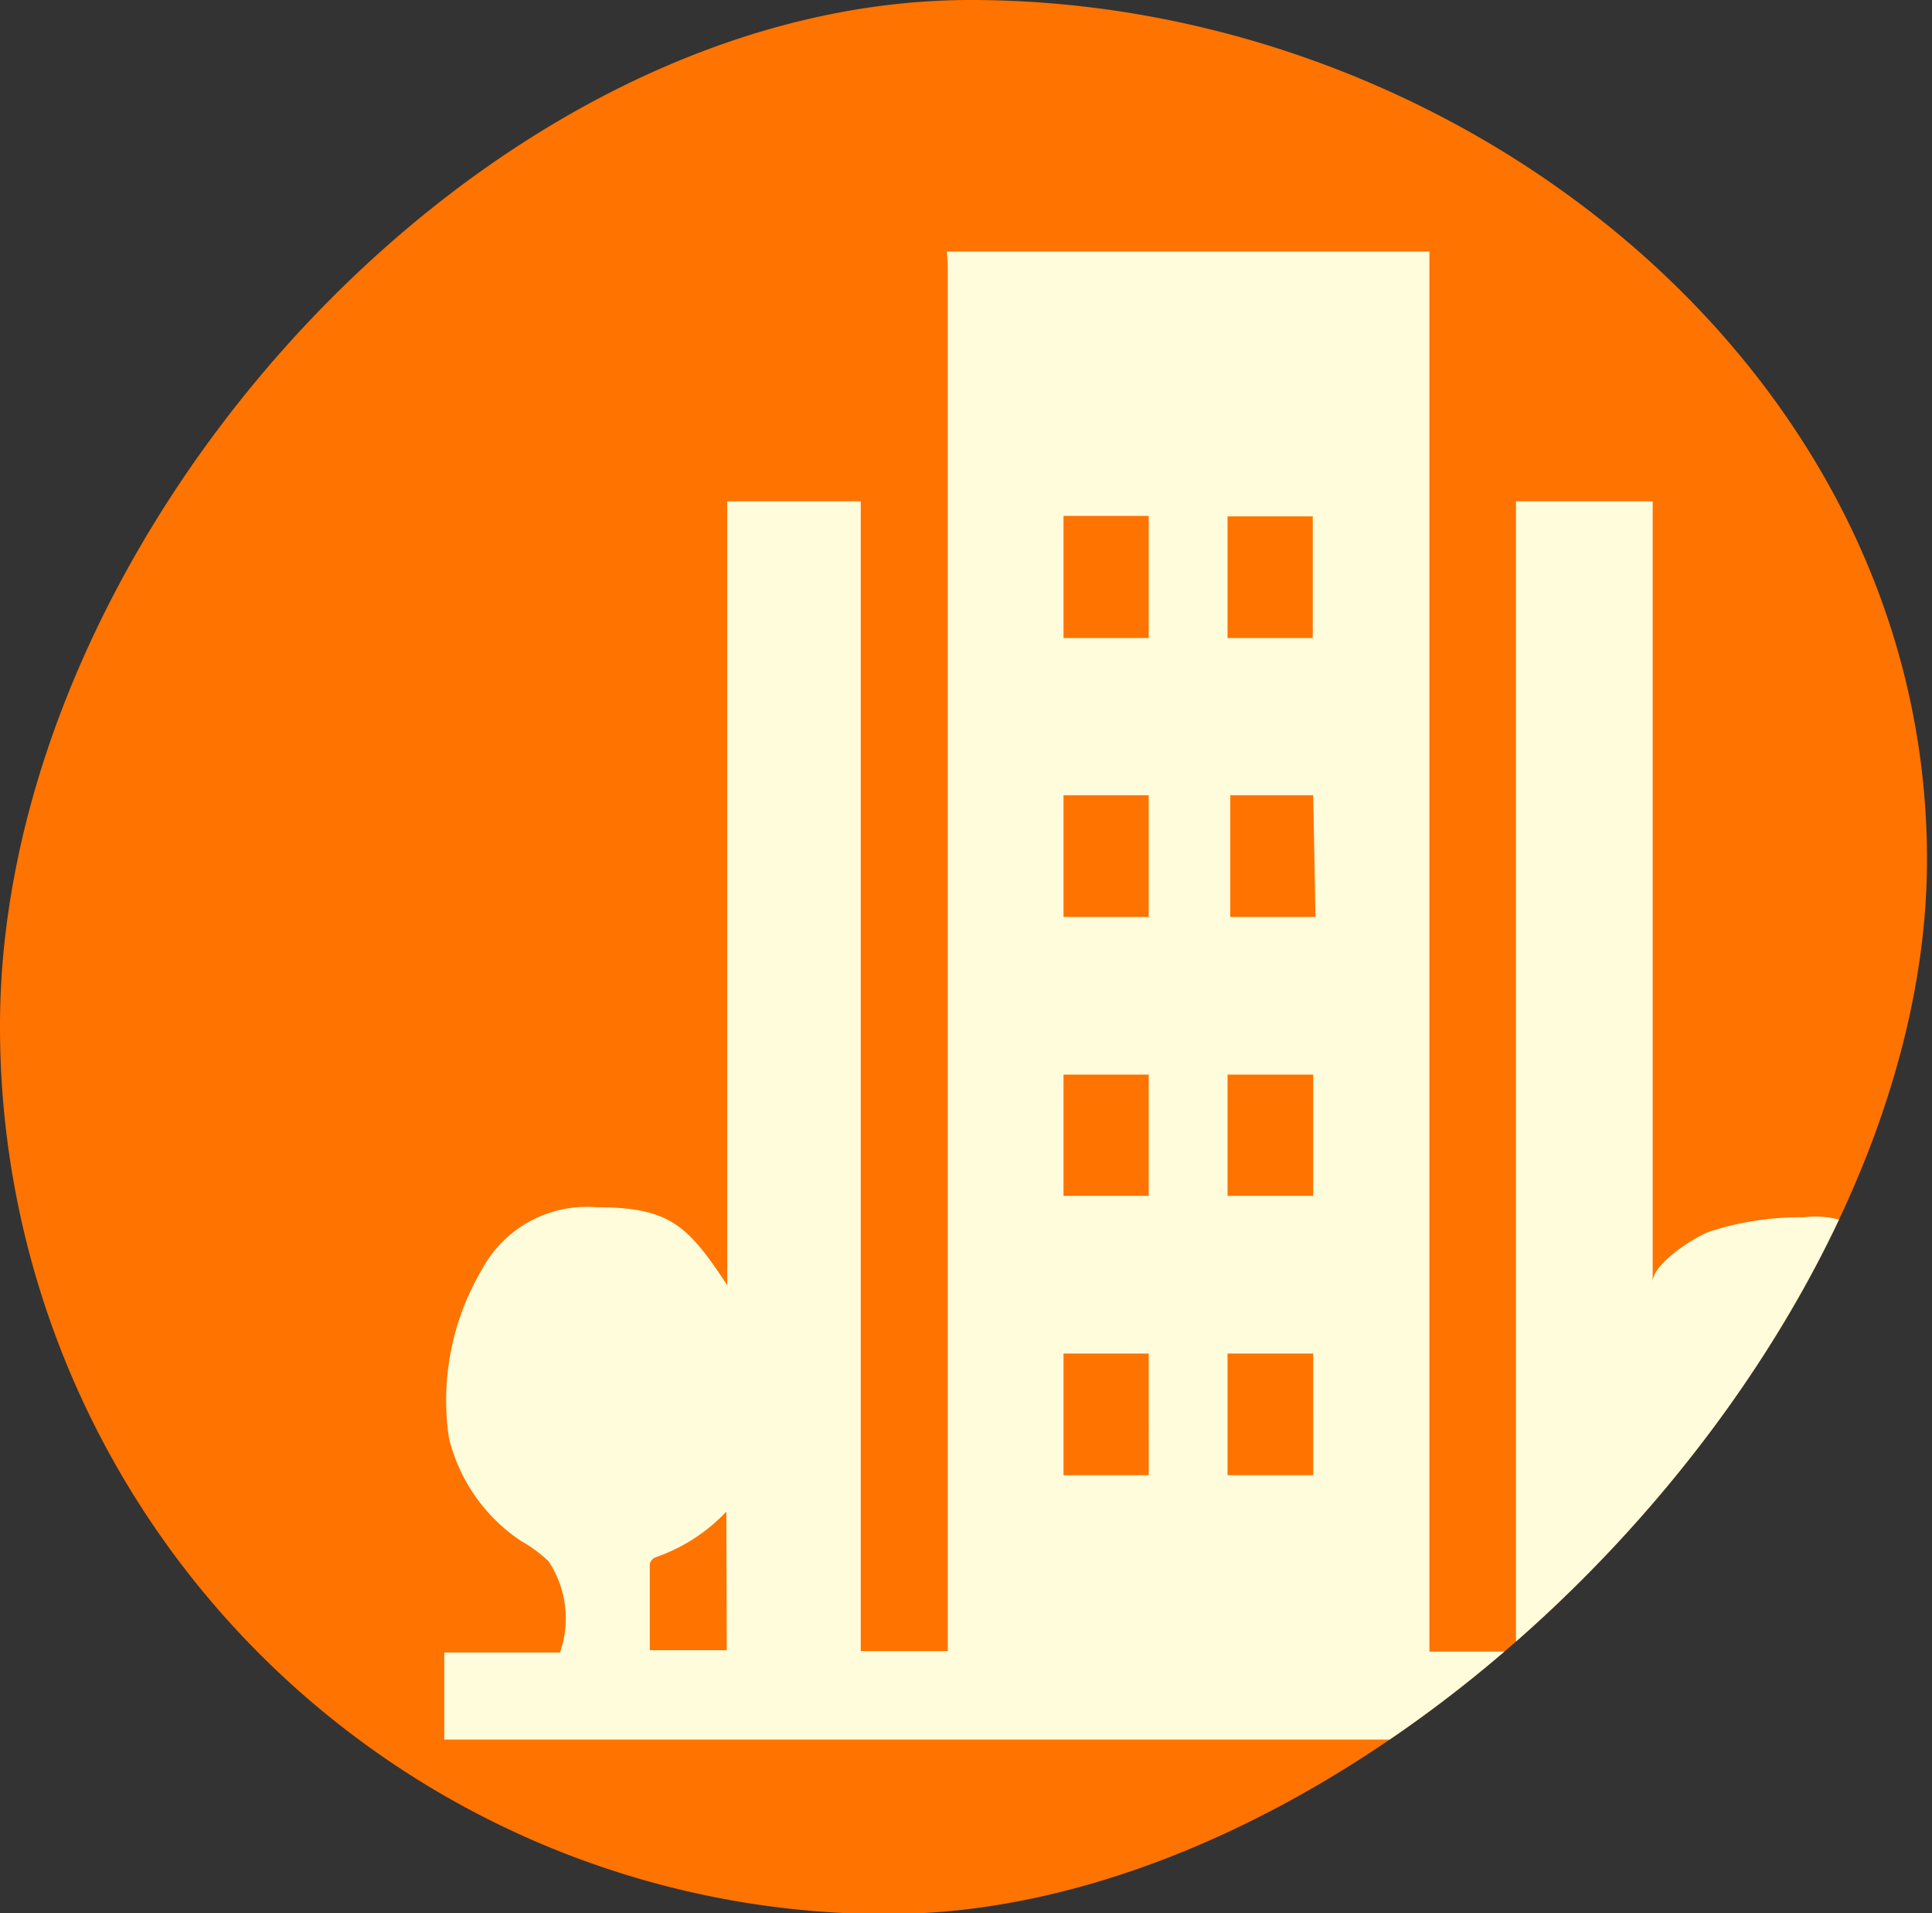 <?xml version="1.0" encoding="UTF-8"?> <svg xmlns="http://www.w3.org/2000/svg" xmlns:xlink="http://www.w3.org/1999/xlink" viewBox="0 0 42.4 41.98"><rect x="0" y="0" width="42.4" height="41.98" fill="#333333" stroke="none"/> <defs> <clipPath id="clip-path"> <path d="M42.29,18.86C42.29,29.62,30.23,42,19.47,42A19.47,19.47,0,0,1,0,22.51C0,11.76,10.55,0,21.3,0S42.29,8.11,42.29,18.86Z" style="fill:none"></path> </clipPath> </defs> <g id="Слой_2" data-name="Слой 2"> <g id="POST_4" data-name="POST 4"> <path d="M42.29,18.86C42.29,29.62,30.23,42,19.47,42A19.47,19.47,0,0,1,0,22.51C0,11.76,10.55,0,21.3,0S42.29,8.11,42.29,18.86Z" style="fill:#ff7300"></path> <g style="clip-path:url(#clip-path)"> <path d="M20.78,5.52H31.37c0,.1,0,.21,0,.31V35.9c0,.11,0,.22,0,.34h1.9V11h3V28.13c0-.41.94-1,1.26-1.11a6.47,6.47,0,0,1,2.06-.31,2,2,0,0,1,1.42.36,3.75,3.75,0,0,1,.81,1.76,4.84,4.84,0,0,1,.61,2.26,3.5,3.5,0,0,1-2.34,3.06c-.08,0-.21.12-.21.19,0,.63,0,1.26,0,1.92h2.55v1.91H9.75V36.26s2.33,0,2.54,0a2.27,2.27,0,0,0-.25-2,3,3,0,0,0-.61-.45,3.79,3.79,0,0,1-1.58-2.27,5.65,5.65,0,0,1,.73-3.69,2.61,2.61,0,0,1,2.51-1.36c1.6,0,2,.39,2.87,1.71V11h2.93V36.23H20.8V5.87C20.8,5.75,20.79,5.63,20.78,5.52Zm2.56,5.8V14h1.87V11.32ZM26.94,14h1.87V11.33H26.94Zm-1.73,6.12V17.45H23.34v2.67Zm3.61-2.67H27v2.67h1.87Zm-3.61,8.79V23.58H23.34v2.66Zm3.61,0V23.58H26.94v2.66Zm-3.61,6.13V29.7H23.34v2.67Zm3.61,0V29.7H26.94v2.67Zm-12.88.8a3.88,3.88,0,0,1-1.55,1,.21.21,0,0,0-.13.15c0,.63,0,1.26,0,1.89h1.69Zm20.29,0v3h1.68c0-.62,0-1.23,0-1.83a.28.28,0,0,0-.13-.21A3.9,3.9,0,0,1,36.23,33.19Z" style="fill:#fffcdc"></path> </g> </g> </g> </svg> 